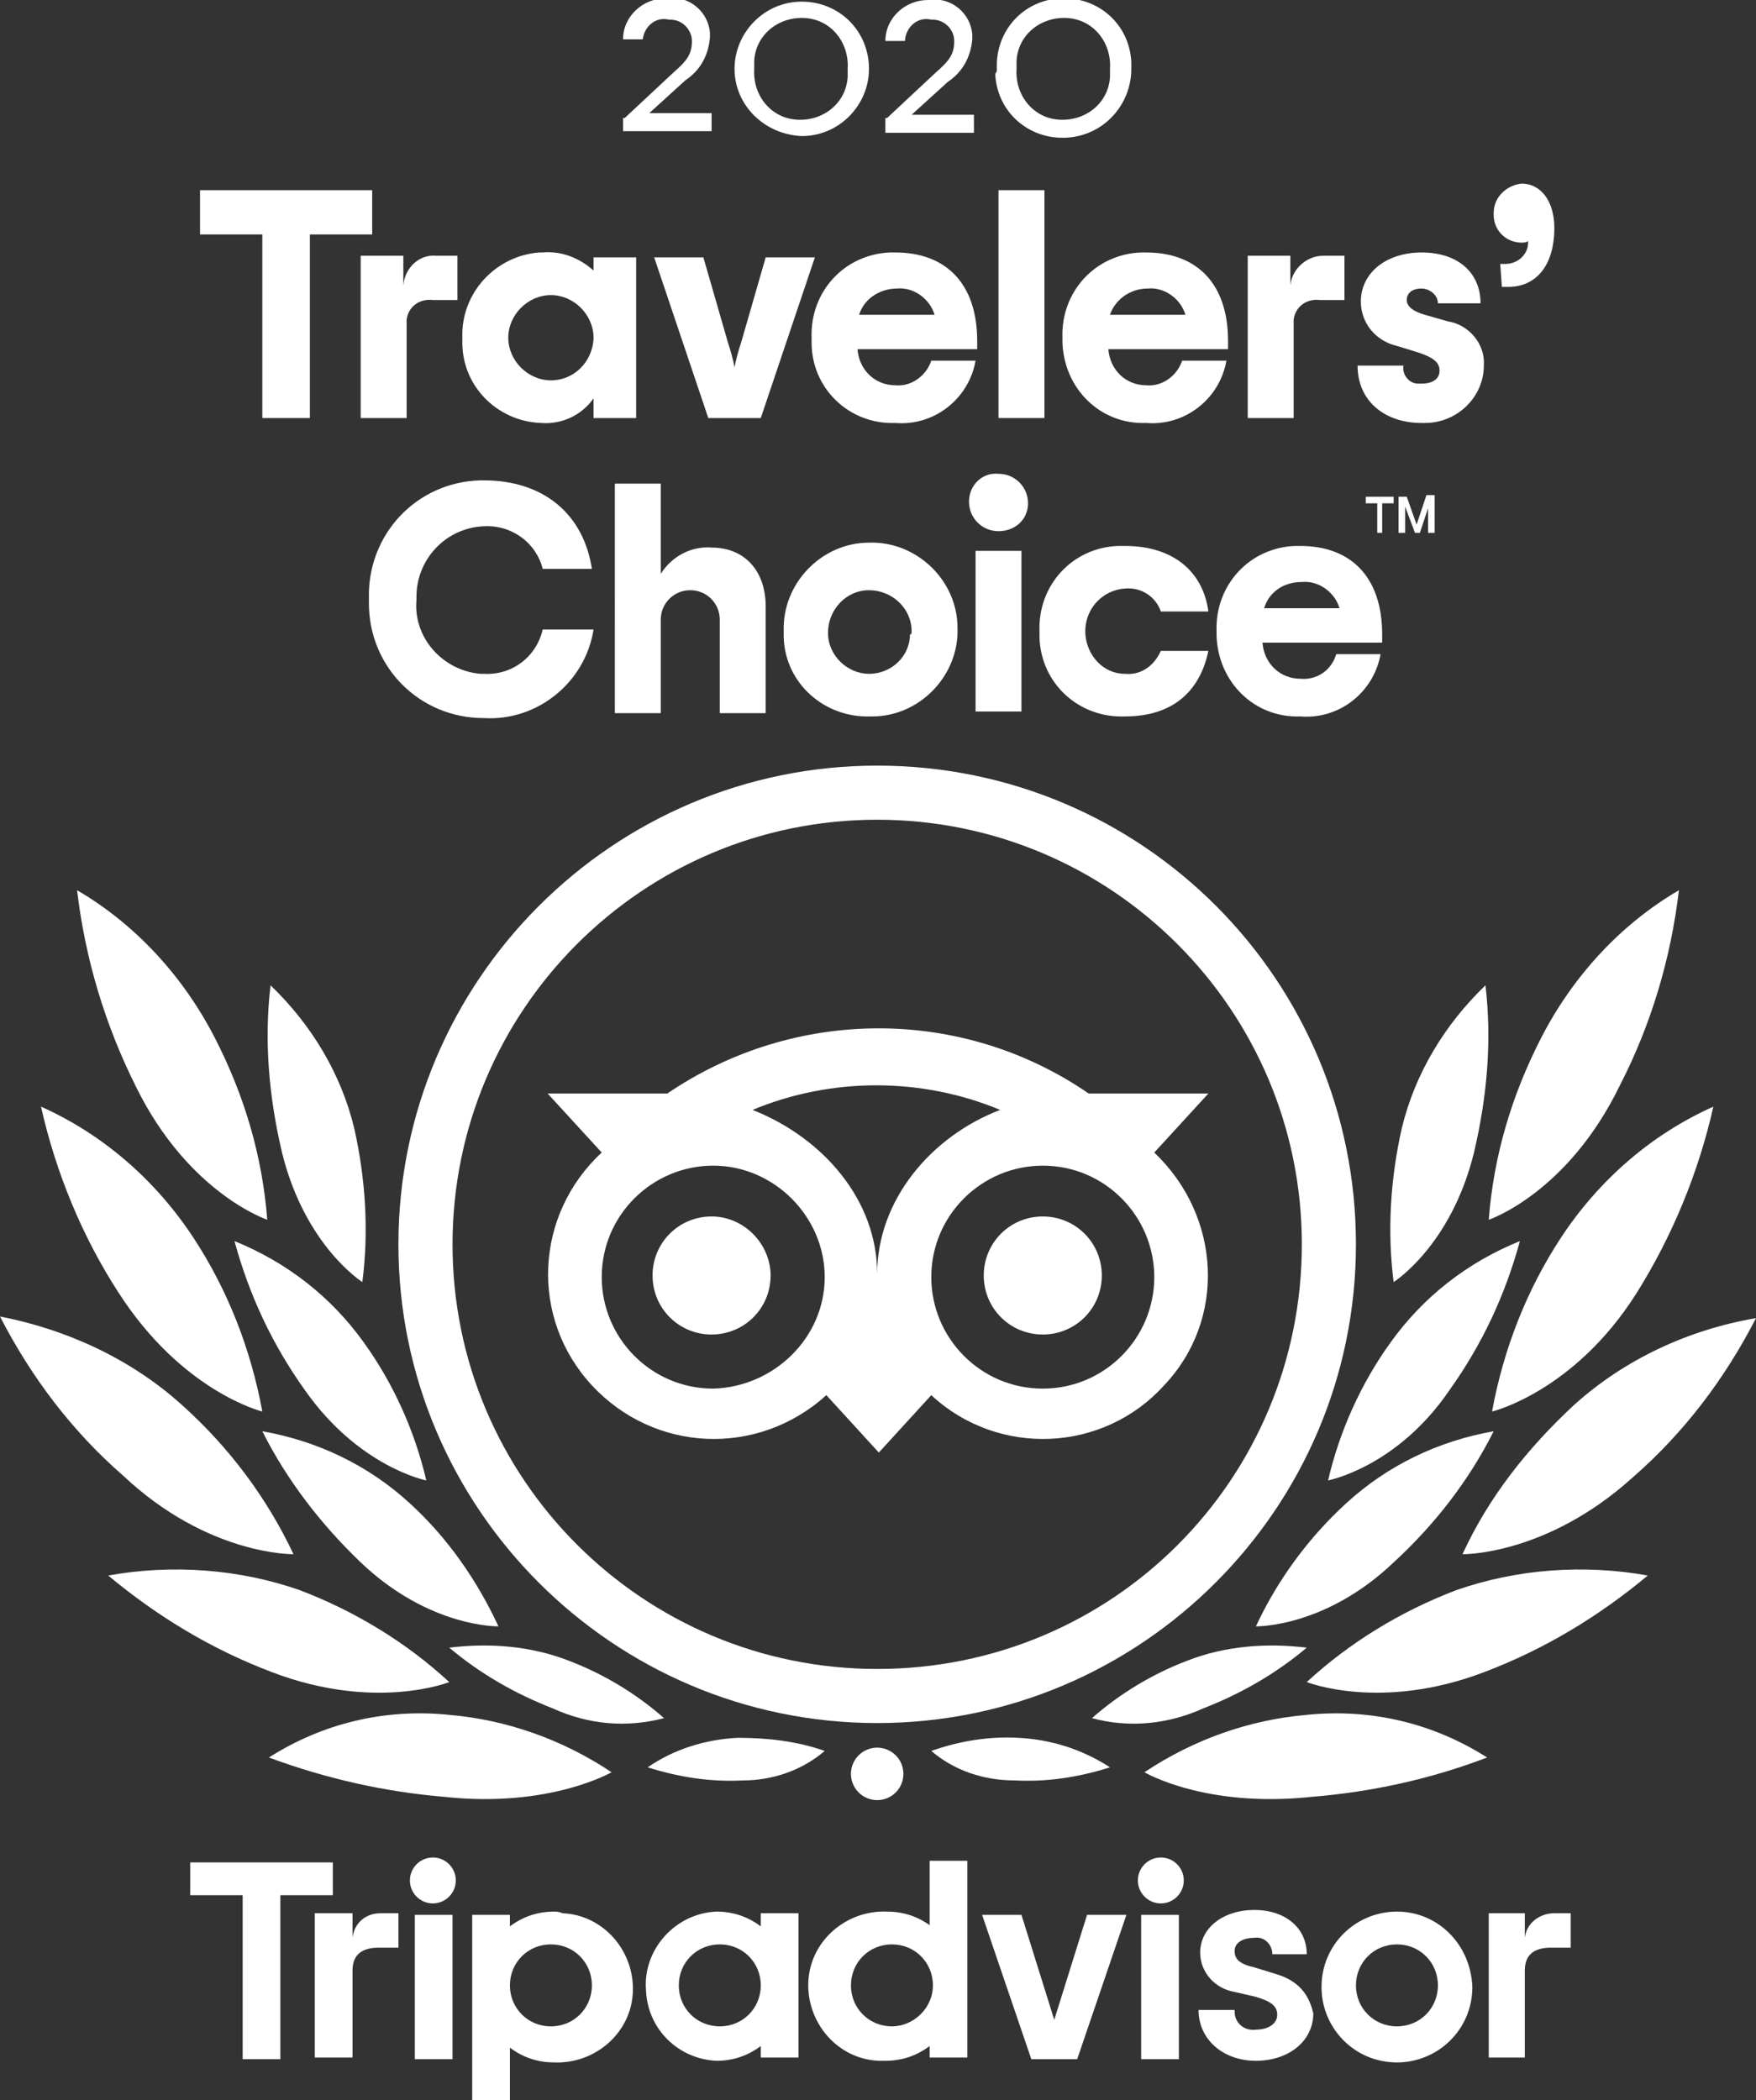 <?xml version="1.0" encoding="utf-8"?>
<!-- Generator: Adobe Illustrator 26.0.3, SVG Export Plug-In . SVG Version: 6.00 Build 0)  -->
<svg version="1.1" id="Layer_1" xmlns="http://www.w3.org/2000/svg" xmlns:xlink="http://www.w3.org/1999/xlink" x="0px" y="0px"
	 viewBox="0 0 107.1 128.1" style="enable-background:new 0 0 107.1 128.1;" xml:space="preserve">
<rect x="0" y="0" width="107.1" height="128.1" fill="#333333" stroke="none"/>
<style type="text/css">
	.st0{fill:#FFFFFF;}
</style>
<g id="Layer_2_00000082364657360002557200000005519590140711558290_">
	<g id="Layer_1-2">
		<path class="st0" d="M38.1,7.2l3-2.8c0.8-0.7,1.1-1.1,1.1-1.9c0-0.7-0.6-1.3-1.3-1.3c0,0-0.1,0-0.1,0C40,1,39.3,1.6,39.2,2.4
			c0,0,0,0,0,0h-1.2c0-1.4,1.2-2.5,2.6-2.5c0,0,0.1,0,0.1,0c1.3-0.2,2.5,0.8,2.6,2.1c0,0.1,0,0.2,0,0.3c-0.1,1.1-0.6,2-1.5,2.6
			l-2.2,2h3.8v1.1h-5.4V7.2z"/>
		<path class="st0" d="M44.8,4.2c0-2.2,1.8-4.1,4.1-4.1s4.1,1.8,4.1,4.1c0,0,0,0,0,0c0,2.2-1.8,4.1-4.1,4.1
			C46.6,8.2,44.8,6.4,44.8,4.2C44.8,4.2,44.8,4.2,44.8,4.2z M51.7,4.2c0.1-1.6-1-3-2.6-3.1c-1.6-0.1-3,1-3.1,2.6c0,0.2,0,0.3,0,0.5
			c-0.1,1.6,1,3,2.6,3.1c1.6,0.1,3-1,3.1-2.6C51.7,4.5,51.7,4.3,51.7,4.2z"/>
		<path class="st0" d="M54.1,7.2l3-2.8c0.8-0.7,1.1-1.1,1.1-1.9c0-0.7-0.6-1.3-1.3-1.3c0,0-0.1,0-0.1,0C56,1,55.3,1.6,55.2,2.4
			c0,0,0,0,0,0.1h-1.2c0-1.4,1.2-2.5,2.6-2.5c0,0,0.1,0,0.1,0c1.3-0.2,2.5,0.8,2.6,2.1c0,0.1,0,0.2,0,0.3c-0.1,1.1-0.6,2-1.5,2.6
			l-2.2,2h3.8v1.1h-5.4V7.2z"/>
		<path class="st0" d="M60.8,4.2c-0.1-2.3,1.6-4.2,3.9-4.3c2.3-0.1,4.2,1.6,4.3,3.9c0,0.1,0,0.3,0,0.4C69,6.4,67.3,8.3,65,8.4
			c-2.3,0.1-4.2-1.6-4.3-3.9C60.8,4.4,60.8,4.3,60.8,4.2z M67.7,4.2c0.1-1.6-1-3-2.6-3.1c-1.6-0.1-3,1-3.1,2.6c0,0.2,0,0.3,0,0.5
			c-0.1,1.6,1,3,2.6,3.1s3-1,3.1-2.6C67.7,4.5,67.7,4.3,67.7,4.2z"/>
		<path class="st0" d="M53.5,46.7c-16.1,0-29.2,13.1-29.2,29.2s13.1,29.2,29.2,29.2S82.7,92,82.7,75.9S69.7,46.7,53.5,46.7
			L53.5,46.7z M53.5,101.8c-14.3,0-25.9-11.6-25.9-25.9c0-14.3,11.6-25.9,25.9-25.9s25.9,11.6,25.9,25.9S67.9,101.8,53.5,101.8
			L53.5,101.8z M47,77.8c0,2-1.6,3.6-3.6,3.6c-2,0-3.6-1.6-3.6-3.6c0-2,1.6-3.6,3.6-3.6c0,0,0,0,0,0C45.4,74.2,47,75.9,47,77.8
			C47,77.8,47,77.8,47,77.8L47,77.8z M67.2,77.8c0,2-1.6,3.6-3.6,3.6S60,79.8,60,77.8c0-2,1.6-3.6,3.6-3.6c0,0,0,0,0,0
			C65.6,74.2,67.2,75.8,67.2,77.8C67.2,77.8,67.2,77.8,67.2,77.8L67.2,77.8z M70.4,70.3l3.3-3.6h-7.3c-7.7-5.3-17.9-5.3-25.7,0h-7.3
			l3.3,3.6c-4.1,3.8-4.4,10.1-0.6,14.2c3.8,4.1,10.1,4.4,14.3,0.6l3.2,3.5l3.2-3.5c4.1,3.8,10.5,3.5,14.2-0.6
			C74.8,80.5,74.5,74.2,70.4,70.3L70.4,70.3L70.4,70.3z M43.5,84.7c-3.8,0-6.8-3.1-6.8-6.8c0-3.8,3.1-6.8,6.8-6.8s6.8,3.1,6.8,6.8
			l0,0C50.3,81.6,47.2,84.6,43.5,84.7C43.5,84.7,43.5,84.7,43.5,84.7z M53.5,77.7c0-4.5-3.3-8.3-7.6-10c4.8-2,10.3-2,15.1,0
			C56.8,69.3,53.5,73.2,53.5,77.7L53.5,77.7z M63.6,84.7c-3.8,0-6.8-3.1-6.8-6.8c0-3.8,3.1-6.8,6.8-6.8c3.8,0,6.8,3.1,6.8,6.8l0,0
			C70.4,81.6,67.4,84.7,63.6,84.7z"/>
		<path class="st0" d="M37.3,108.1c-3-2-6.4-3.2-9.9-3.5c-3.9-0.4-7.7,0.5-11,2.6c3.5,1.3,7.1,2.1,10.7,2.4
			C33.5,110.3,37.3,108.1,37.3,108.1z"/>
		<path class="st0" d="M27.4,102.6c-2.6-2.4-5.7-4.3-9.1-5.6c-3.7-1.3-7.8-1.6-11.7-0.9c3,2.5,6.3,4.5,10,5.9
			C22.9,104.4,27.4,102.6,27.4,102.6z"/>
		<path class="st0" d="M17.9,94.8c-1.6-3.4-3.9-6.5-6.8-9.1C8,82.9,4.1,81.1,0,80.3c1.9,3.7,4.4,7,7.5,9.7
			C12.7,94.9,17.9,94.8,17.9,94.8z"/>
		<path class="st0" d="M16,86.1c-0.7-3.8-2.1-7.4-4.2-10.6c-2.3-3.5-5.5-6.3-9.3-8c0.9,4,2.5,7.9,4.7,11.3
			C11.1,84.9,16,86.1,16,86.1z"/>
		<path class="st0" d="M16.3,74.4c-0.3-3.9-1.4-7.6-3.2-11.1c-1.9-3.7-4.8-6.9-8.4-9c0.5,4.2,1.7,8.2,3.6,12
			C11.5,72.8,16.3,74.4,16.3,74.4z"/>
		<path class="st0" d="M30.4,99.2c-1.3-2.8-3.1-5.4-5.4-7.5c-2.5-2.3-5.6-3.8-9-4.4c1.5,3,3.6,5.7,6,8
			C26.2,99.3,30.4,99.2,30.4,99.2z"/>
		<path class="st0" d="M40.5,104.8c-1.7-1.5-3.7-2.7-5.8-3.5c-2.3-0.9-4.8-1.1-7.3-0.8c1.9,1.6,4,2.8,6.3,3.7
			C35.9,105.2,38.2,105.4,40.5,104.8z"/>
		<path class="st0" d="M50.3,106.8c-1.7-0.6-3.5-0.8-5.3-0.8c-2,0.1-3.9,0.7-5.5,1.8c1.9,0.6,3.8,0.9,5.8,0.8
			C47.1,108.6,48.9,108,50.3,106.8z"/>
		<path class="st0" d="M26,90.3c-0.7-3-2-5.9-3.8-8.4c-2-2.8-4.7-4.9-7.9-6.2c0.9,3.3,2.3,6.3,4.3,9.1C21.9,89.5,26,90.3,26,90.3z"
			/>
		<path class="st0" d="M22.1,78.2c0.4-3.1,0.2-6.3-0.5-9.4c-0.8-3.3-2.6-6.3-5.1-8.7c-0.4,3.4-0.1,6.8,0.7,10.2
			C18.6,76,22.1,78.2,22.1,78.2z"/>
		<path class="st0" d="M69.8,108.1c3-2,6.4-3.2,9.9-3.5c3.9-0.4,7.7,0.5,11,2.6c-3.4,1.3-7,2.1-10.7,2.4
			C73.5,110.3,69.8,108.1,69.8,108.1z"/>
		<path class="st0" d="M79.7,102.6c2.6-2.4,5.7-4.3,9.1-5.6c3.7-1.3,7.8-1.6,11.7-0.9c-3,2.5-6.3,4.5-10,5.9
			C84.2,104.4,79.7,102.6,79.7,102.6z"/>
		<path class="st0" d="M89.2,94.8c1.6-3.5,4-6.5,6.8-9.1c3.1-2.8,7-4.6,11.1-5.3c-1.9,3.7-4.4,7-7.5,9.7
			C94.3,94.9,89.2,94.8,89.2,94.8z"/>
		<path class="st0" d="M91,86.1c0.7-3.8,2.1-7.4,4.2-10.6c2.3-3.5,5.5-6.3,9.3-8c-0.9,4-2.5,7.9-4.7,11.4C96,84.9,91,86.1,91,86.1z"
			/>
		<path class="st0" d="M90.8,74.4c0.3-3.9,1.4-7.6,3.2-11.1c1.9-3.7,4.8-6.9,8.4-9c-0.5,4.2-1.7,8.2-3.6,11.9
			C95.6,72.8,90.8,74.4,90.8,74.4z"/>
		<path class="st0" d="M76.6,99.2c1.3-2.8,3.2-5.4,5.5-7.5c2.5-2.3,5.6-3.8,9-4.4c-1.5,3-3.6,5.7-6.1,8
			C80.8,99.3,76.6,99.2,76.6,99.2z"/>
		<path class="st0" d="M66.6,104.8c1.7-1.5,3.7-2.7,5.8-3.5c2.3-0.9,4.8-1.1,7.3-0.8c-1.9,1.6-4,2.8-6.3,3.7
			C71.2,105.2,68.8,105.4,66.6,104.8z"/>
		<path class="st0" d="M56.8,106.8c1.7-0.6,3.5-0.9,5.3-0.8c2,0.1,3.9,0.7,5.6,1.8c-1.9,0.6-3.8,0.9-5.8,0.8
			C60,108.6,58.2,108,56.8,106.8z"/>
		<path class="st0" d="M81,90.3c0.7-3,2-5.9,3.8-8.4c2-2.8,4.7-4.9,7.9-6.2c-0.9,3.3-2.3,6.3-4.3,9.1C85.2,89.5,81,90.3,81,90.3z"/>
		<path class="st0" d="M85,78.2c-0.4-3.1-0.2-6.3,0.5-9.4c0.8-3.3,2.6-6.3,5.1-8.7c0.4,3.4,0.1,6.8-0.7,10.2
			C88.5,76,85,78.2,85,78.2z"/>
		<circle class="st0" cx="53.5" cy="108.2" r="1.6"/>
		<path class="st0" d="M21.5,118.2v-1.5h-2.3v8.8h2.3v-5.3c0-1,0.6-1.4,1.6-1.4h1.2v-2.1h-1.1C22.3,116.7,21.6,117.3,21.5,118.2z"/>
		<rect x="25.3" y="116.8" class="st0" width="2.3" height="8.8"/>
		<path class="st0" d="M33.8,116.6c-1,0-1.9,0.3-2.7,0.9v-0.7h-2.3v11.4h2.3v-3.3c0.8,0.6,1.7,0.9,2.7,0.9c2.5,0.1,4.7-1.8,4.8-4.3
			c0.1-2.5-1.8-4.7-4.3-4.8C34.1,116.6,33.9,116.6,33.8,116.6z M33.6,123.6c-1.4,0-2.5-1.1-2.5-2.5c0-1.4,1.1-2.5,2.5-2.5
			s2.5,1.1,2.5,2.5c0,0,0,0,0,0C36.1,122.5,35,123.6,33.6,123.6C33.6,123.6,33.6,123.6,33.6,123.6L33.6,123.6z"/>
		<path class="st0" d="M77.8,120.4l-1.3-0.4c-0.9-0.2-1.2-0.5-1.2-1s0.5-0.8,1.2-0.8c0.6-0.1,1.1,0.4,1.1,1c0,0,0,0,0,0l0,0h2.1l0,0
			c0-1.6-1.3-2.7-3.2-2.7s-3.3,1.1-3.3,2.6c0,1.2,0.9,2.2,2.1,2.4l1.3,0.3c1,0.3,1.3,0.6,1.3,1.1s-0.5,0.9-1.3,0.9
			c-0.7,0.1-1.3-0.4-1.3-1.1c0,0,0-0.1,0-0.1l0,0h-2.2l0,0c0,1.8,1.5,3.1,3.5,3.1s3.5-1.2,3.5-2.9C79.9,122,79.5,120.9,77.8,120.4z"
			/>
		<path class="st0" d="M46.4,117.5c-0.8-0.6-1.7-0.9-2.7-0.9c-2.5,0.1-4.5,2.3-4.3,4.8c0.1,2.4,2,4.2,4.3,4.3c1,0,1.9-0.3,2.7-0.9
			v0.7h2.3v-8.8h-2.3V117.5z M43.9,123.6c-1.4,0-2.5-1.1-2.5-2.5c0-1.4,1.1-2.5,2.5-2.5c1.4,0,2.5,1.1,2.5,2.5l0,0
			C46.4,122.5,45.3,123.6,43.9,123.6C43.9,123.6,43.9,123.6,43.9,123.6z"/>
		<path class="st0" d="M56.8,117.5c-0.8-0.6-1.7-0.9-2.7-0.9c-2.5-0.1-4.7,1.8-4.8,4.3c-0.1,2.5,1.8,4.7,4.3,4.8c0.1,0,0.3,0,0.4,0
			c1,0,1.9-0.3,2.7-0.9v0.7h2.3v-12h-2.3V117.5z M54.4,123.6c-1.4,0-2.5-1.1-2.5-2.5c0-1.4,1.1-2.5,2.5-2.5c1.4,0,2.5,1.1,2.5,2.5
			S55.7,123.6,54.4,123.6C54.4,123.6,54.4,123.6,54.4,123.6z"/>
		<rect x="69.6" y="116.8" class="st0" width="2.3" height="8.8"/>
		<path class="st0" d="M85.2,116.6c-2.5,0-4.6,2-4.6,4.6c0,2.5,2,4.6,4.6,4.6c2.5,0,4.6-2,4.6-4.6c0,0,0,0,0,0
			C89.7,118.6,87.7,116.6,85.2,116.6z M85.2,123.6c-1.4,0-2.5-1.1-2.5-2.5s1.1-2.5,2.5-2.5c1.4,0,2.5,1.1,2.5,2.5
			C87.7,122.5,86.6,123.6,85.2,123.6C85.2,123.6,85.2,123.6,85.2,123.6L85.2,123.6z"/>
		<path class="st0" d="M93,118.2v-1.5h-2.2v8.8H93v-5.3c0-1,0.6-1.4,1.6-1.4h1.2v-2.1h-1C93.9,116.7,93.1,117.3,93,118.2z"/>
		<polygon class="st0" points="20.3,113.6 11.6,113.6 11.6,115.6 14.8,115.6 14.8,125.6 17.1,125.6 17.1,115.6 20.3,115.6 		"/>
		<polygon class="st0" points="64.3,123.2 62.3,116.8 59.9,116.8 62.9,125.6 65.7,125.6 68.7,116.8 66.3,116.8 		"/>
		<circle class="st0" cx="26.4" cy="114.7" r="1.4"/>
		<circle class="st0" cx="70.8" cy="114.7" r="1.4"/>
		<path class="st0" d="M22.7,14.3h-3.8v11.2H16V14.3h-3.8v-2.7h10.5V14.3z"/>
		<path class="st0" d="M27.9,15.7v2.6h-1.5c-0.8-0.1-1.5,0.4-1.6,1.2c0,0.1,0,0.3,0,0.4v5.6H22v-9.9h2.6v1.8c0.1-1.1,1-1.9,2-1.8
			H27.9z"/>
		<path class="st0" d="M28.2,20.6c-0.1-2.7,2-5,4.7-5.2c0.1,0,0.1,0,0.2,0c1.1-0.1,2.2,0.3,3.1,1.1v-0.8h2.6v9.8h-2.6v-1.2
			c-0.7,1-1.9,1.6-3.2,1.5c-2.7-0.1-4.9-2.3-4.8-5.1C28.2,20.7,28.2,20.7,28.2,20.6z M36.2,20.6c0-1.4-1.2-2.6-2.6-2.6
			c-1.4,0-2.6,1.2-2.6,2.6c0,1.4,1.2,2.6,2.6,2.6c1.4,0,2.5-1.1,2.6-2.5C36.2,20.7,36.2,20.7,36.2,20.6L36.2,20.6z"/>
		<path class="st0" d="M39.9,15.7h3l1.5,5.2c0.2,0.6,0.3,1,0.4,1.5c0.1-0.5,0.2-0.9,0.4-1.5l1.5-5.2h3l-3.3,9.8h-3.2L39.9,15.7z"/>
		<path class="st0" d="M59.6,21.3h-7.3c0.1,1.3,1.1,2.2,2.3,2.2c1,0.1,1.9-0.6,2.2-1.5h2.7c-0.4,2.3-2.5,4-4.9,3.8
			c-2.8,0.1-5.1-2.1-5.1-4.9c0-0.1,0-0.2,0-0.3c-0.1-2.8,2-5.1,4.8-5.2c0.1,0,0.2,0,0.3,0c3.1,0,5,1.9,5,5.4L59.6,21.3z M52.4,19.2
			H57c-0.3-1-1.3-1.7-2.3-1.6C53.7,17.6,52.7,18.2,52.4,19.2z"/>
		<path class="st0" d="M60.9,11.6h2.8v13.9h-2.8V11.6z"/>
		<path class="st0" d="M74.9,21.3h-7.3c0.1,1.3,1.1,2.2,2.3,2.2c1,0.1,1.9-0.6,2.2-1.5h2.7c-0.4,2.3-2.5,4-4.9,3.8
			c-2.8,0.1-5-2.1-5.1-4.9c0-0.1,0-0.2,0-0.3c-0.1-2.8,2-5.1,4.8-5.2c0.1,0,0.2,0,0.3,0c3.1,0,5,1.9,5,5.4L74.9,21.3z M67.7,19.2
			h4.6c-0.3-1-1.3-1.7-2.3-1.6C68.9,17.6,68,18.3,67.7,19.2z"/>
		<path class="st0" d="M82,15.7v2.6h-1.5c-0.8-0.1-1.5,0.4-1.6,1.2c0,0.1,0,0.3,0,0.4v5.6h-2.8v-9.9h2.6v1.8c0.1-1,1-1.8,2-1.8H82z"
			/>
		<path class="st0" d="M82.8,22.3h2.8c-0.1,0.5,0.3,1.1,0.9,1.1c0.1,0,0.2,0,0.2,0c0.7,0,1.1-0.3,1.1-0.8s-0.4-0.8-1.3-1.1l-1.3-0.4
			c-1.3-0.3-2.2-1.4-2.2-2.7c0-1.8,1.6-3,3.7-3c2.3,0,3.6,1.3,3.6,3.1h-2.6c0-0.5-0.5-0.9-1-0.9c-0.6,0-0.9,0.3-0.9,0.7
			s0.4,0.7,1.1,0.9l1.4,0.4c1.3,0.2,2.3,1.4,2.2,2.7c0,1.9-1.6,3.5-3.6,3.5c-0.1,0-0.1,0-0.2,0C84.5,25.8,82.8,24.5,82.8,22.3z"/>
		<path class="st0" d="M91.5,16.1h0.3c0.8,0,1.4-0.6,1.4-1.3c0,0,0,0,0-0.1c-0.1,0.1-0.3,0.1-0.4,0.1c-0.9,0-1.7-0.7-1.7-1.7
			c0,0,0-0.1,0-0.1c0-1,0.8-1.7,1.7-1.8c0,0,0,0,0,0c1.2,0,2,1.1,2,2.7c0,2.4-1.2,3.6-2.8,3.6h-0.4L91.5,16.1z"/>
		<path class="st0" d="M22.5,36.5c-0.1-3.9,2.9-7.1,6.8-7.2c0.1,0,0.2,0,0.2,0c3.7,0,6.1,2.1,6.6,5.4h-3c-0.4-1.6-1.9-2.7-3.6-2.6
			c-2.3,0.1-4.1,2-4.1,4.3c0,0.1,0,0.1,0,0.2c-0.2,2.3,1.6,4.3,3.9,4.5c0.1,0,0.1,0,0.2,0c1.7,0.1,3.2-1,3.6-2.7h3.1
			c-0.5,3.2-3.4,5.6-6.7,5.4c-3.9,0-7-3.1-7-7C22.5,36.7,22.5,36.6,22.5,36.5z"/>
		<path class="st0" d="M37.5,29.5h2.8V35c0.7-1.1,1.9-1.7,3.1-1.6c2,0,3.3,1.4,3.3,3.6v6.5h-2.8v-5.7c0-1-0.8-1.8-1.8-1.8
			c-1,0-1.8,0.8-1.8,1.8c0,0,0,0,0,0v5.7h-2.8V29.5z"/>
		<path class="st0" d="M47.8,38.5c-0.1-2.9,2.3-5.4,5.2-5.4c2.9-0.1,5.4,2.3,5.4,5.2c0.1,2.9-2.3,5.4-5.2,5.4c0,0-0.1,0-0.1,0
			c-2.8,0.1-5.2-2-5.3-4.8C47.8,38.8,47.8,38.7,47.8,38.5z M55.6,38.5c0-1.4-1.2-2.5-2.6-2.5c-1.4,0-2.5,1.2-2.5,2.6
			c0,1.4,1.2,2.5,2.5,2.5c1.4,0,2.5-1.1,2.5-2.4C55.6,38.7,55.6,38.6,55.6,38.5z"/>
		<path class="st0" d="M59.1,30.6c0-1,0.8-1.8,1.8-1.7c1,0,1.8,0.8,1.8,1.8s-0.8,1.7-1.8,1.7S59.1,31.6,59.1,30.6L59.1,30.6z
			 M59.5,33.6h2.8v9.8h-2.8V33.6z"/>
		<path class="st0" d="M63.4,38.5c-0.1-2.8,2-5.1,4.8-5.2c0.1,0,0.3,0,0.4,0c3.1,0,4.8,1.7,5.1,4h-2.9c-0.3-0.9-1.2-1.5-2.2-1.4
			c-1.4,0.1-2.5,1.3-2.4,2.8c0.1,1.3,1.1,2.4,2.4,2.4c1,0.1,1.8-0.5,2.2-1.4h2.9c-0.5,2.4-2.1,4-5.1,4c-2.8,0.1-5.1-2-5.2-4.8
			C63.4,38.9,63.4,38.7,63.4,38.5z"/>
		<path class="st0" d="M84.3,39.2H77c0.1,1.3,1.1,2.2,2.3,2.2c1,0.1,1.9-0.5,2.2-1.5h2.7c-0.4,2.3-2.5,4-4.9,3.8
			c-2.8,0.1-5-2.1-5.1-4.9c0-0.1,0-0.2,0-0.3c-0.1-2.8,2-5.1,4.8-5.2c0.1,0,0.2,0,0.3,0c3.1,0,5,1.9,5,5.4L84.3,39.2z M77.1,37.1
			h4.6c-0.3-1-1.3-1.7-2.3-1.6C78.3,35.5,77.4,36.1,77.1,37.1z"/>
		<polygon class="st0" points="83.3,30.3 85,30.3 85,30.7 84.3,30.7 84.3,32.5 84,32.5 84,30.7 83.3,30.7 		"/>
		<path class="st0" d="M86.4,32l-0.6-1.7h-0.5v2.2h0.4v-1.3c0-0.1,0-0.2,0-0.3l0.6,1.6h0.3l0.5-1.5c0,0.1,0,0.2,0,0.3v1.2h0.4v-2.3
			H87L86.4,32z"/>
	</g>
</g>
</svg>
